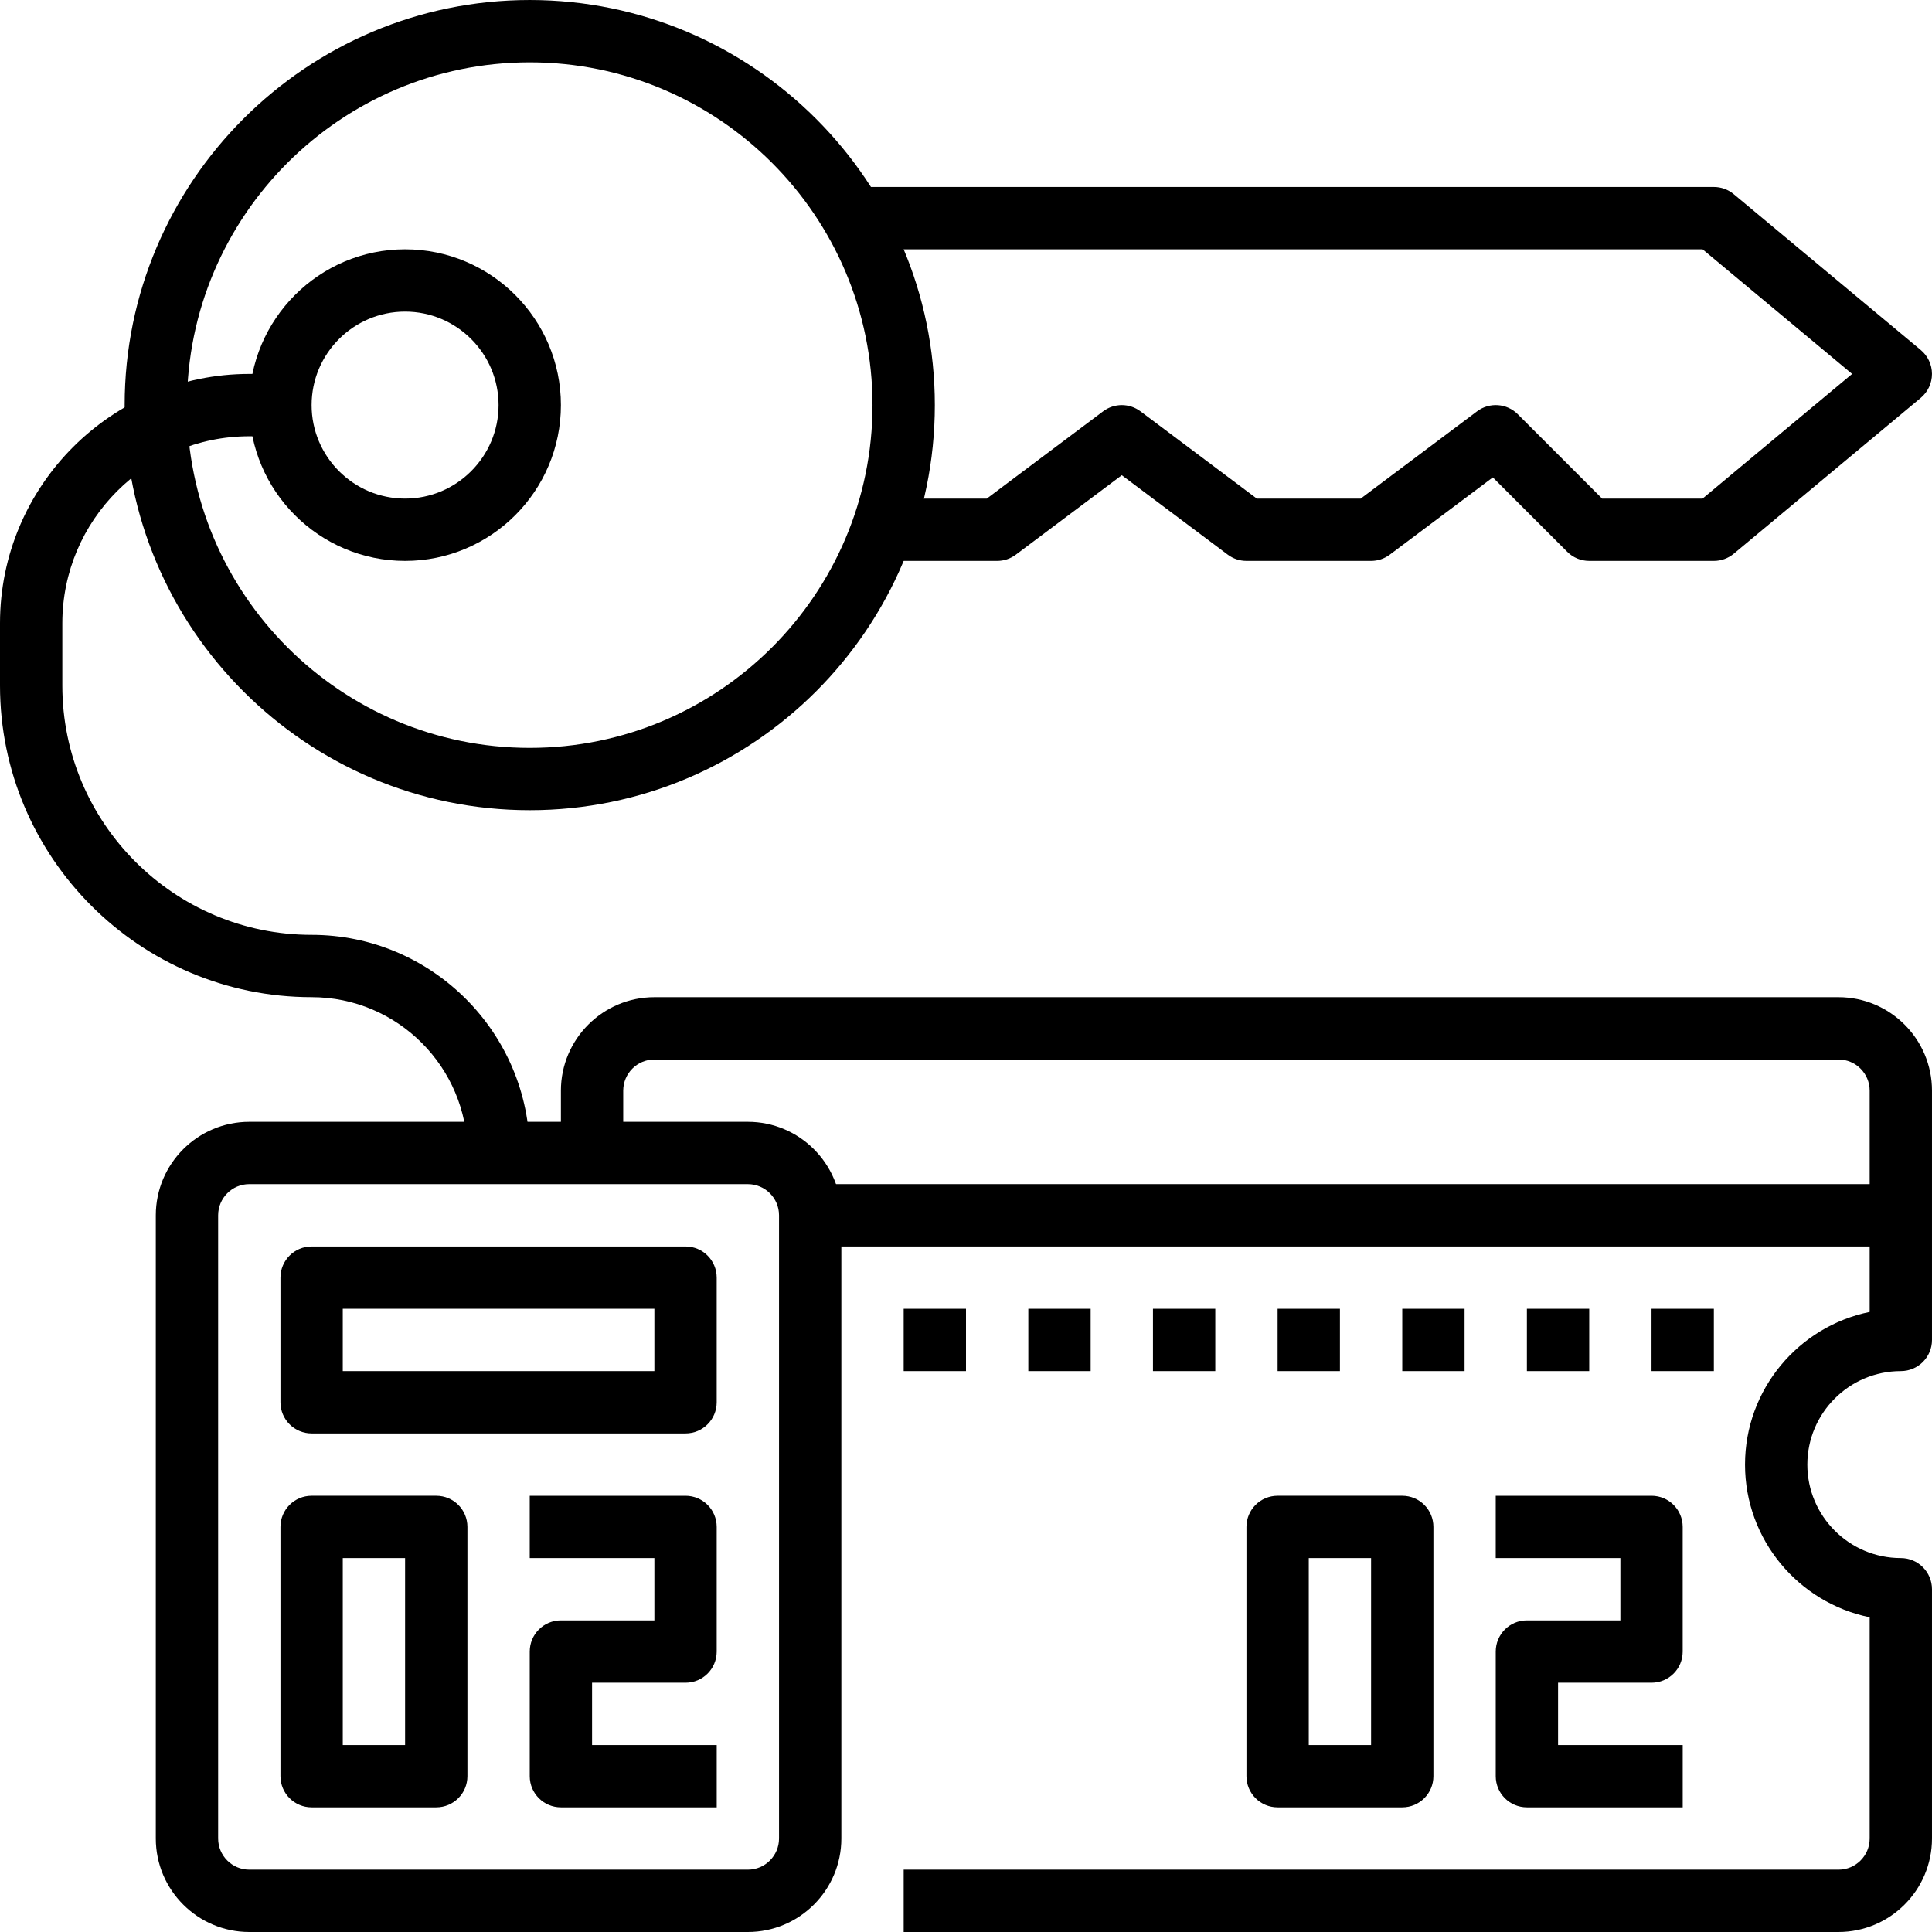 <svg height="482pt" viewBox="0 0 482.001 482" width="482pt" xmlns="http://www.w3.org/2000/svg"><path d="m132.16 202.129c-55.727 0-101.062-45.336-101.062-101.062 0-55.73 45.336-101.066 101.062-101.066 55.73 0 101.066 45.336 101.066 101.066 0 55.727-45.336 101.062-101.066 101.062zm0-186.582c-47.152 0-85.516 38.363-85.516 85.52 0 47.152 38.363 85.516 85.516 85.516 47.156 0 85.516-38.363 85.516-85.516 0-47.156-38.359-85.52-85.516-85.52zm0 0"/><path d="m427.582 139.934h-31.098c-2.066 0-4.039-.816-5.496-2.277l-18.555-18.555-25.707 19.277c-1.344 1.008-2.977 1.555-4.66 1.555h-31.098c-1.688 0-3.32-.547-4.66-1.555l-26.438-19.824-26.434 19.824c-1.344 1.008-2.977 1.555-4.66 1.555h-31.098v-15.547h28.508l29.023-21.766c2.762-2.074 6.559-2.074 9.324 0l29.023 21.766h25.918l29.023-21.766c3.09-2.324 7.426-2.02 10.16.719l21.043 21.047h25.062l37.312-31.098-37.312-31.098h-214.863v-15.547h217.676c1.824 0 3.586.641 4.98 1.805l46.645 38.871c1.77 1.477 2.797 3.664 2.797 5.969 0 2.309-1.027 4.496-2.797 5.973l-46.645 38.871c-1.395 1.164-3.156 1.801-4.977 1.801zm0 0"/><path d="m101.066 139.934c-21.434 0-38.871-17.438-38.871-38.867 0-21.434 17.438-38.871 38.871-38.871 21.43 0 38.871 17.438 38.871 38.871 0 21.43-17.441 38.867-38.871 38.867zm0-62.191c-12.863 0-23.324 10.461-23.324 23.324 0 12.859 10.461 23.32 23.324 23.32 12.859 0 23.32-10.461 23.32-23.32 0-12.863-10.461-23.324-23.32-23.324zm0 0"/><path d="m186.582 482h-124.387c-12.863 0-23.324-10.461-23.324-23.324v-155.48c0-12.863 10.461-23.324 23.324-23.324h124.387c12.859 0 23.32 10.461 23.32 23.324v155.484c0 12.859-10.461 23.32-23.32 23.32zm-124.387-186.582c-4.289 0-7.773 3.488-7.773 7.777v155.48c0 4.289 3.488 7.777 7.773 7.777h124.387c4.285 0 7.773-3.488 7.773-7.777v-155.48c0-4.289-3.488-7.773-7.773-7.773h-124.387zm0 0"/><path d="m171.031 357.613h-93.289c-4.293 0-7.773-3.477-7.773-7.773v-31.098c0-4.297 3.48-7.773 7.773-7.773h93.289c4.293 0 7.773 3.477 7.773 7.773v31.098c0 4.297-3.48 7.773-7.773 7.773zm-85.516-15.547h77.742v-15.551h-77.742zm0 0"/><path d="m108.84 450.902h-31.098c-4.293 0-7.773-3.477-7.773-7.773v-62.195c0-4.297 3.48-7.773 7.773-7.773h31.098c4.293 0 7.773 3.477 7.773 7.773v62.195c0 4.297-3.48 7.773-7.773 7.773zm-23.324-15.547h15.547v-46.645h-15.547zm0 0"/><path d="m178.805 450.902h-38.871c-4.293 0-7.773-3.477-7.773-7.773v-31.098c0-4.297 3.48-7.773 7.773-7.773h23.324v-15.547h-31.098v-15.547h38.871c4.293 0 7.773 3.477 7.773 7.773v31.098c0 4.297-3.48 7.773-7.773 7.773h-23.32v15.547h31.098v15.547zm0 0"/><path d="m349.84 450.902h-31.098c-4.297 0-7.773-3.477-7.773-7.773v-62.195c0-4.297 3.477-7.773 7.773-7.773h31.098c4.297 0 7.773 3.477 7.773 7.773v62.195c0 4.297-3.477 7.773-7.773 7.773zm-23.324-15.547h15.547v-46.645h-15.547zm0 0"/><path d="m419.805 450.902h-38.871c-4.297 0-7.773-3.477-7.773-7.773v-31.098c0-4.297 3.477-7.773 7.773-7.773h23.324v-15.547h-31.098v-15.547h38.871c4.297 0 7.773 3.477 7.773 7.773v31.098c0 4.297-3.477 7.773-7.773 7.773h-23.32v15.547h31.098v15.547zm0 0"/><path d="m132.16 287.645h-15.547c0-21.43-17.438-38.871-38.871-38.871-42.867 0-77.742-34.871-77.742-77.742v-15.547c0-34.293 27.902-62.195 62.195-62.195h7.773v15.551h-7.773c-25.723 0-46.645 20.922-46.645 46.645v15.547c0 34.293 27.898 62.195 62.191 62.195 30.008 0 54.418 24.414 54.418 54.418zm0 0"/><path d="m458.676 482h-233.223v-15.547h233.227c4.289 0 7.773-3.484 7.773-7.773v-55.203c-17.723-3.613-31.098-19.312-31.098-38.09 0-18.773 13.375-34.473 31.098-38.086v-55.203c0-4.289-3.484-7.773-7.773-7.773h-295.422c-4.285 0-7.773 3.484-7.773 7.773v15.551h-15.547v-15.551c0-12.859 10.461-23.32 23.32-23.32h295.422c12.859 0 23.32 10.461 23.32 23.32v62.195c0 4.297-3.477 7.773-7.773 7.773-12.859 0-23.324 10.461-23.324 23.324 0 12.859 10.465 23.32 23.324 23.32 4.297 0 7.773 3.48 7.773 7.777v62.191c0 12.859-10.461 23.32-23.324 23.32zm0 0"/><path d="m202.129 295.418h272.098v15.551h-272.098zm0 0"/><path d="m225.453 326.516h15.547v15.551h-15.547zm0 0"/><path d="m256.547 326.516h15.551v15.551h-15.551zm0 0"/><path d="m287.645 326.516h15.547v15.551h-15.547zm0 0"/><path d="m318.742 326.516h15.547v15.551h-15.547zm0 0"/><path d="m349.84 326.516h15.547v15.551h-15.547zm0 0"/><path d="m380.934 326.516h15.551v15.551h-15.551zm0 0"/><path d="m412.031 326.516h15.547v15.551h-15.547zm0 0"/></svg>